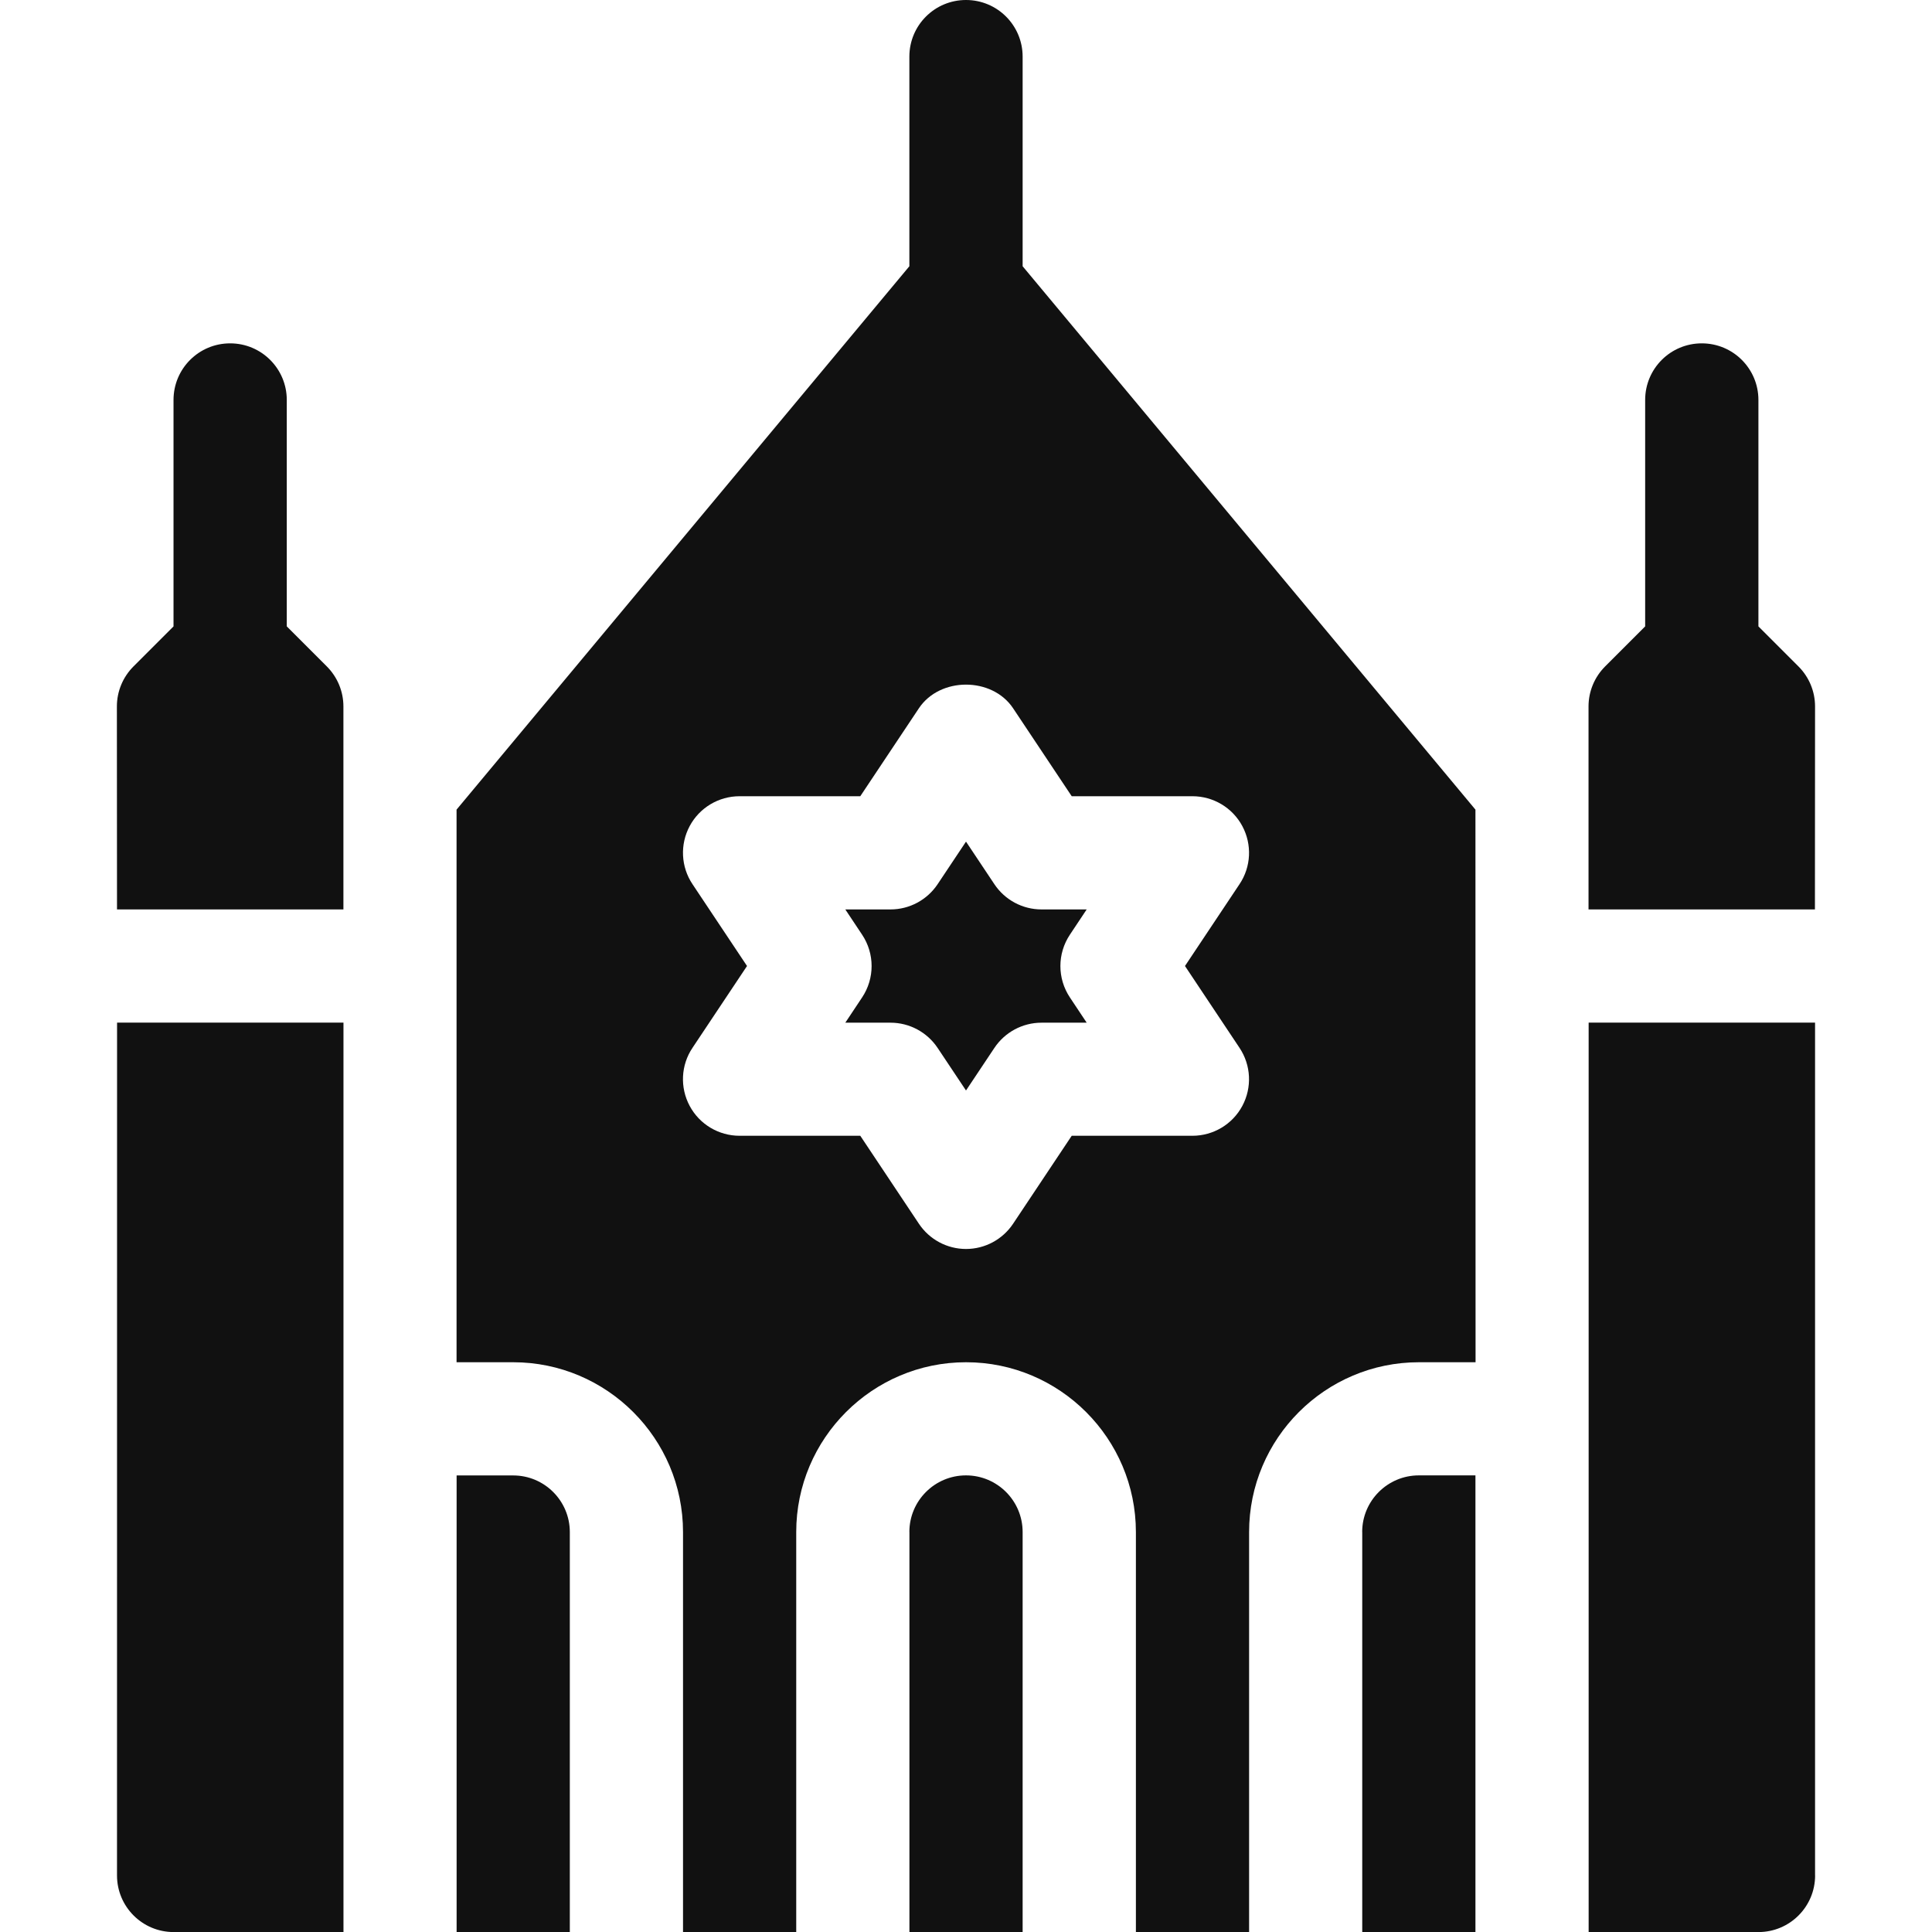 <!-- Generated by IcoMoon.io -->
<svg version="1.1" xmlns="http://www.w3.org/2000/svg" width="32" height="32" viewBox="0 0 32 32">
<path fill="#111" d="M24.438 13.41l-7.5-9v-3.472c0-0.518-0.419-0.938-0.938-0.938s-0.938 0.419-0.938 0.938v3.472l-7.5 9v9.153h0.938c1.551 0 2.813 1.262 2.813 2.813v6.625h1.875v-6.625c0-1.551 1.262-2.813 2.813-2.813s2.813 1.262 2.813 2.813v6.625h1.875v-6.625c0-1.551 1.262-2.813 2.813-2.813h0.938zM20.53 17.355c0.192 0.288 0.21 0.657 0.047 0.962s-0.481 0.495-0.827 0.495h-1.999l-0.971 1.457c-0.174 0.261-0.467 0.418-0.78 0.418s-0.606-0.157-0.78-0.418l-0.971-1.457h-1.999c-0.346 0-0.664-0.19-0.827-0.495s-0.146-0.675 0.047-0.962l0.903-1.355-0.903-1.355c-0.192-0.287-0.21-0.657-0.047-0.962s0.481-0.495 0.827-0.495h1.999l0.971-1.457c0.348-0.522 1.212-0.522 1.56 0l0.971 1.457h1.999c0.346 0 0.664 0.19 0.827 0.495s0.146 0.675-0.047 0.962l-0.903 1.355z"></path>
<path fill="#111" d="M17.999 15.063h-0.749c-0.313 0-0.606-0.157-0.78-0.418l-0.47-0.705-0.47 0.705c-0.174 0.261-0.467 0.418-0.78 0.418h-0.749l0.278 0.418c0.21 0.315 0.21 0.725 0 1.040l-0.278 0.418h0.749c0.313 0 0.606 0.157 0.78 0.418l0.47 0.705 0.47-0.705c0.174-0.261 0.467-0.418 0.78-0.418h0.749l-0.278-0.418c-0.21-0.315-0.21-0.725 0-1.040z"></path>
<path fill="#111" d="M22.563 25.375v6.625h1.875v-7.563h-0.938c-0.517 0-0.938 0.42-0.938 0.938z"></path>
<path fill="#111" d="M7.563 24.438v7.563h1.875v-6.625c0-0.517-0.42-0.938-0.938-0.938z"></path>
<path fill="#111" d="M15.063 25.375v6.625h1.875v-6.625c0-0.517-0.42-0.938-0.938-0.938s-0.938 0.42-0.938 0.938z"></path>
<path fill="#111" d="M1.938 31.063c0 0.518 0.42 0.938 0.938 0.938h2.813v-15.063h-3.75z"></path>
<path fill="#111" d="M1.938 15.063h3.75v-3.362c0-0.249-0.099-0.487-0.275-0.663l-0.663-0.663v-3.75c0-0.518-0.419-0.938-0.938-0.938s-0.938 0.419-0.938 0.938v3.75l-0.663 0.663c-0.176 0.176-0.275 0.414-0.275 0.663z"></path>
<path fill="#111" d="M30.063 31.063v-14.125h-3.75v15.063h2.813c0.518 0 0.938-0.42 0.938-0.938z"></path>
<path fill="#111" d="M30.063 11.701c0-0.249-0.099-0.487-0.275-0.663l-0.663-0.663v-3.75c0-0.518-0.419-0.938-0.938-0.938s-0.938 0.419-0.938 0.938v3.75l-0.663 0.663c-0.176 0.176-0.275 0.414-0.275 0.663v3.362h3.75z"></path>
</svg>
